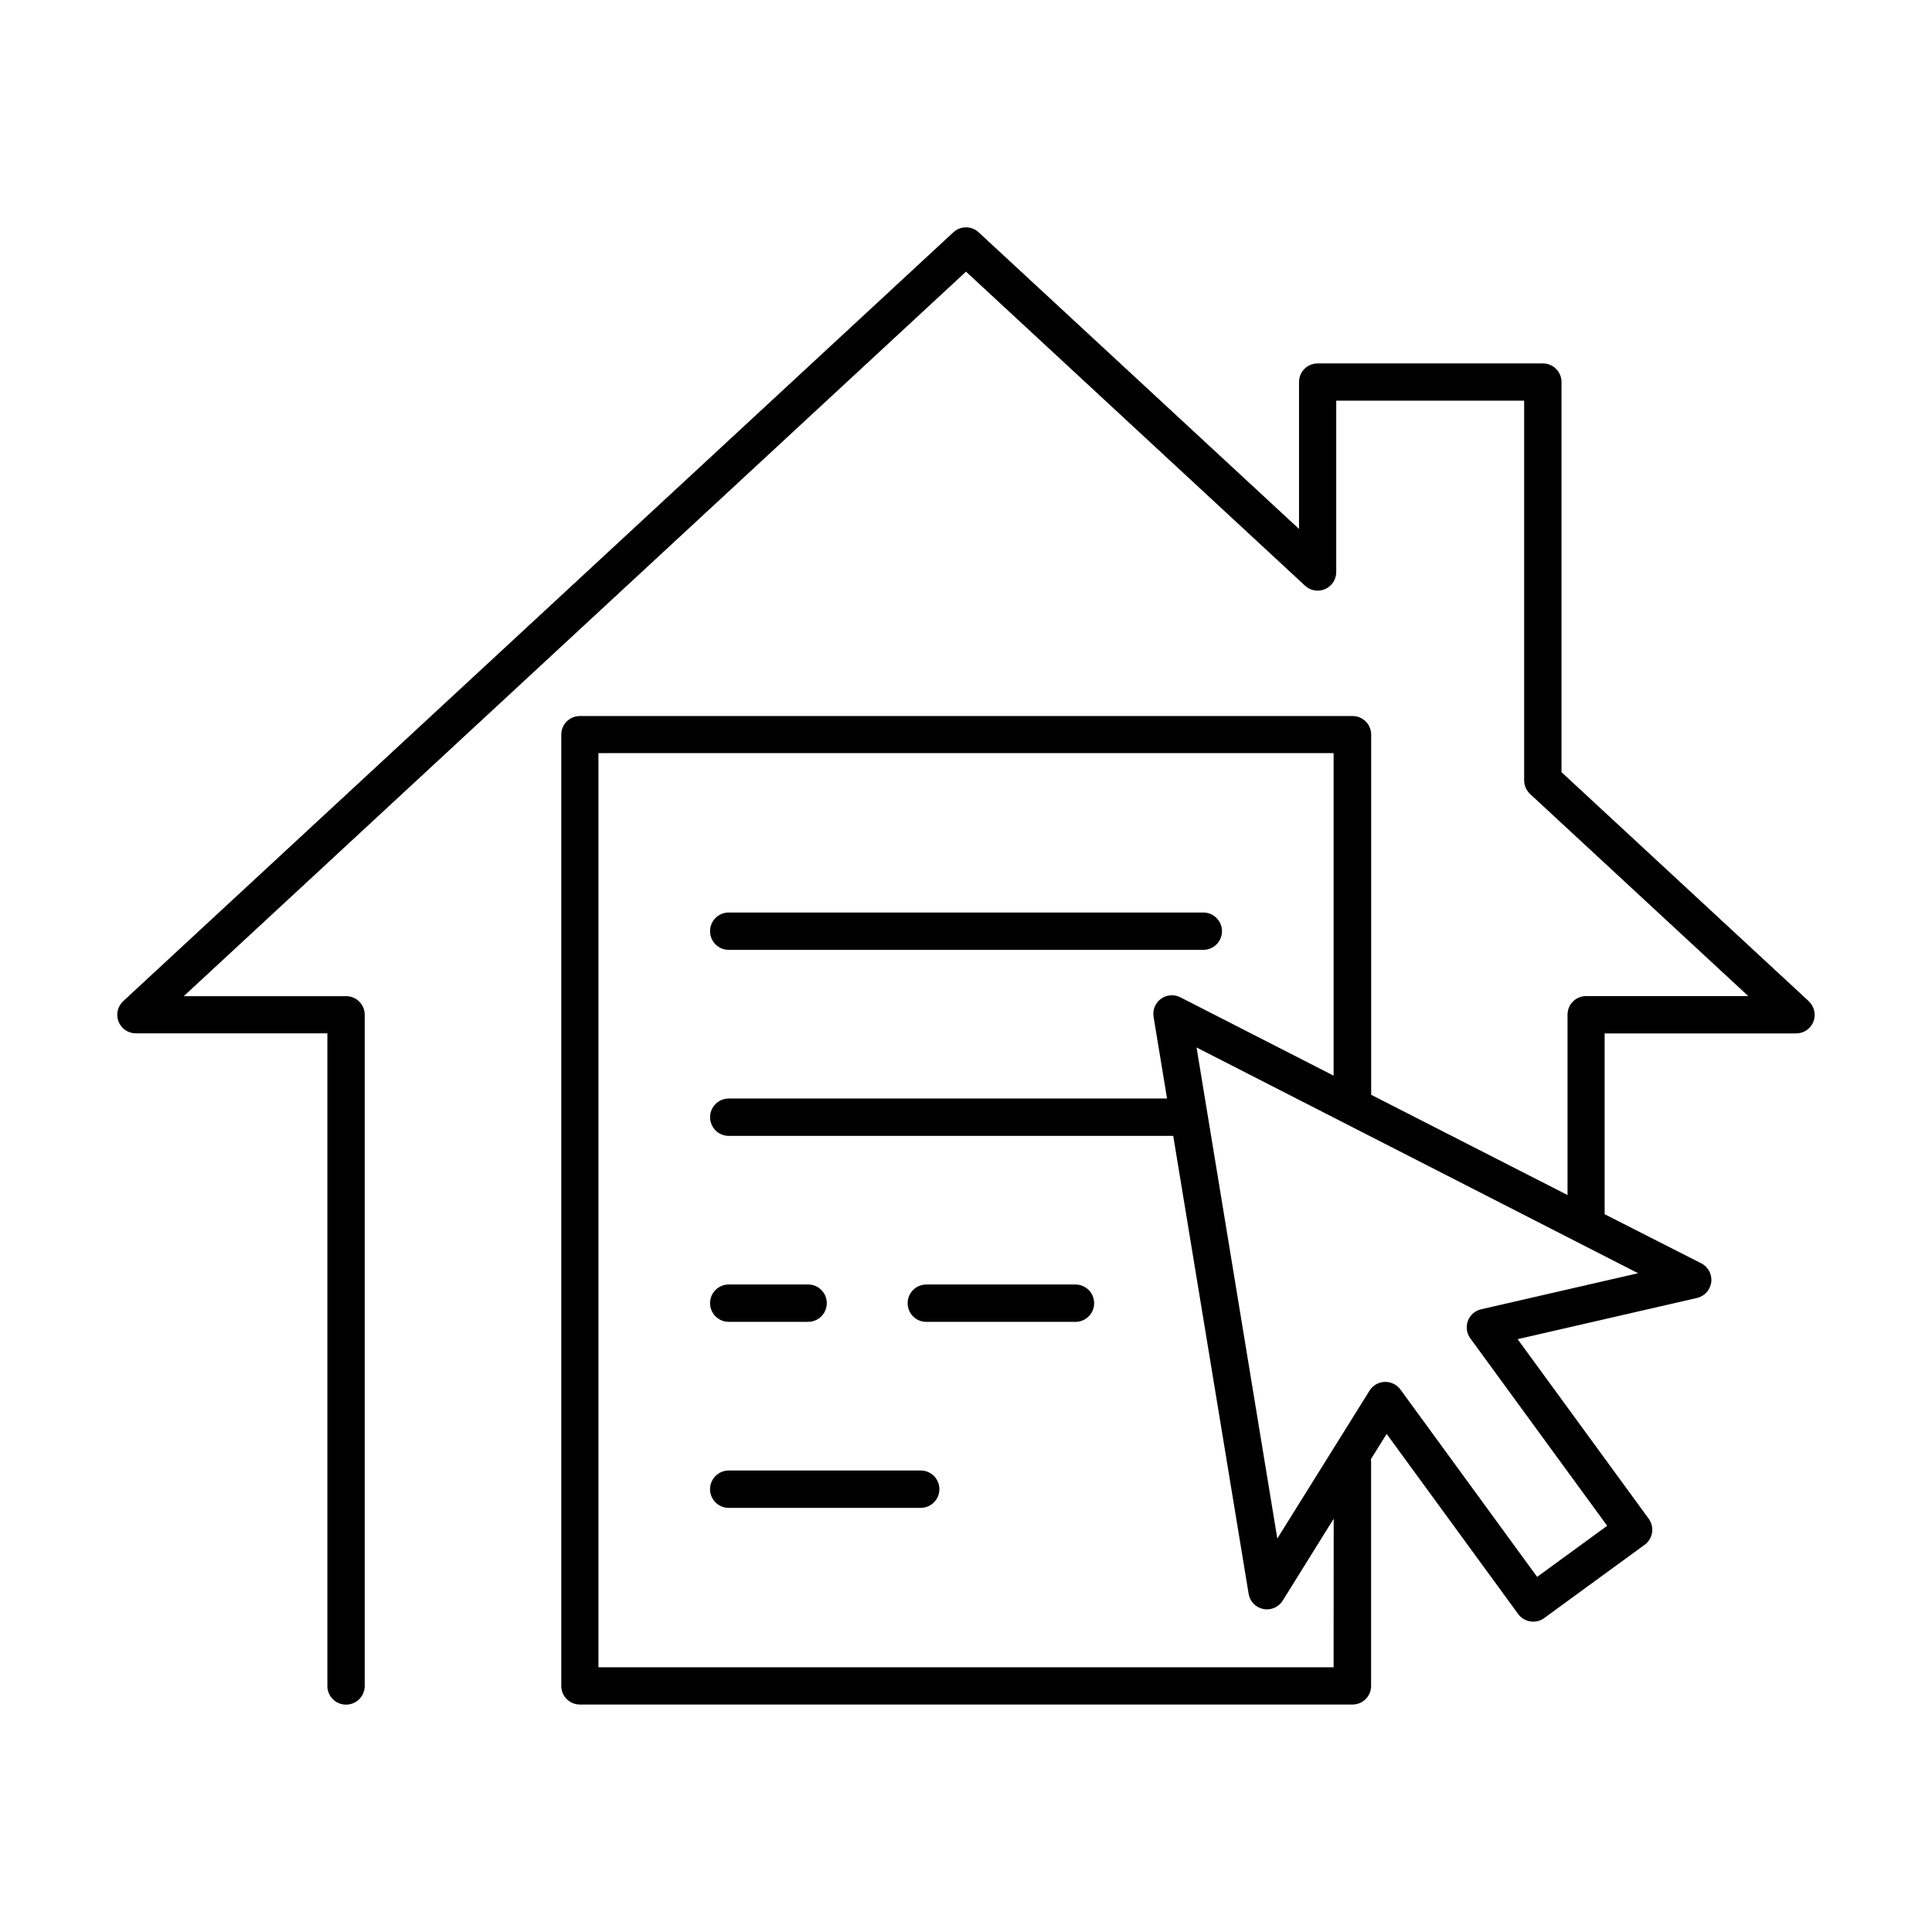 <?xml version="1.0" encoding="UTF-8"?>
<!-- Uploaded to: ICON Repo, www.svgrepo.com, Generator: ICON Repo Mixer Tools -->
<svg fill="#000000" width="800px" height="800px" version="1.1" viewBox="144 144 512 512" xmlns="http://www.w3.org/2000/svg">
 <g>
  <path d="m623.3 409.29-65.484-60.656v-103.4c0-1.305-0.52-2.555-1.441-3.481-0.922-0.922-2.172-1.438-3.477-1.438h-59.723c-2.715 0-4.918 2.199-4.918 4.918v38.945l-84.891-78.602c-1.891-1.773-4.836-1.773-6.731 0l-219.93 203.69v0.004c-1.527 1.371-2.043 3.543-1.293 5.457 0.75 1.91 2.606 3.156 4.656 3.121h50.688v172.95c0 2.734 2.215 4.949 4.949 4.949s4.949-2.215 4.949-4.949v-177.88c0-1.305-0.52-2.555-1.441-3.477-0.922-0.926-2.172-1.441-3.477-1.441h-43.043l207.31-192.01 89.809 83.188c1.434 1.363 3.543 1.73 5.356 0.941 1.812-0.793 2.973-2.594 2.949-4.57v-45.371h49.801v100.62c0.004 1.379 0.578 2.691 1.586 3.633l57.809 53.539h-42.98c-2.719 0-4.922 2.203-4.922 4.922v47.805l-52.035-26.566v-95.453c0-1.305-0.516-2.555-1.438-3.481-0.926-0.922-2.176-1.441-3.481-1.441h-204.79c-2.719 0-4.922 2.203-4.922 4.922v252.12c0 1.305 0.52 2.555 1.441 3.481 0.922 0.922 2.172 1.438 3.481 1.438h204.77c1.305 0 2.555-0.516 3.481-1.438 0.922-0.926 1.438-2.176 1.438-3.481v-59.414c-0.004-0.227-0.023-0.453-0.059-0.68l4.184-6.699 34.844 47.723c0.938 1.273 2.422 2.027 4.004 2.027 1.066 0 2.102-0.344 2.953-0.984l26.566-19.387v0.004c1.062-0.773 1.77-1.934 1.969-3.231 0.195-1.297-0.125-2.617-0.895-3.68l-34.734-47.586 47.457-10.902c2.051-0.438 3.602-2.125 3.859-4.207s-0.836-4.102-2.719-5.023l-25.535-12.98v-47.91h50.668c2.051 0.035 3.91-1.211 4.656-3.121 0.75-1.91 0.234-4.086-1.293-5.457zm-125.88 176.56h-194.83v-242.27h194.83v85.48l-40.57-20.742c-1.66-0.871-3.672-0.723-5.188 0.383-1.516 1.105-2.269 2.977-1.945 4.824l3.562 21.598h-116.15c-2.734 0-4.949 2.215-4.949 4.949s2.215 4.949 4.949 4.949h117.79l19.969 121.28c0.301 2.055 1.863 3.695 3.898 4.106 2.035 0.406 4.109-0.508 5.184-2.285l13.473-21.648zm39.145-94.887c-1.633 0.355-2.973 1.52-3.555 3.082-0.586 1.566-0.336 3.32 0.66 4.66l36.25 49.645-18.559 13.539-36.23-49.645c-0.934-1.273-2.422-2.023-4.004-2.027h-0.176c-1.645 0.059-3.152 0.934-4.016 2.332l-24.434 39.172-21.402-130.13 117.01 59.828z"/>
  <path d="m337.12 395.72h125.77c2.734 0 4.949-2.215 4.949-4.949s-2.215-4.949-4.949-4.949h-125.77c-2.734 0-4.949 2.215-4.949 4.949s2.215 4.949 4.949 4.949z"/>
  <path d="m337.12 494.3h21.039c2.731 0 4.949-2.215 4.949-4.949s-2.219-4.949-4.949-4.949h-21.039c-2.734 0-4.949 2.215-4.949 4.949s2.215 4.949 4.949 4.949z"/>
  <path d="m429.01 484.41h-39.527c-2.734 0-4.949 2.215-4.949 4.949s2.215 4.949 4.949 4.949h39.527c2.734 0 4.949-2.215 4.949-4.949s-2.215-4.949-4.949-4.949z"/>
  <path d="m388 533.7h-50.883c-2.734 0-4.949 2.219-4.949 4.953 0 2.731 2.215 4.949 4.949 4.949h50.883c2.734 0 4.949-2.219 4.949-4.949 0-2.734-2.215-4.953-4.949-4.953z"/>
 </g>
</svg>